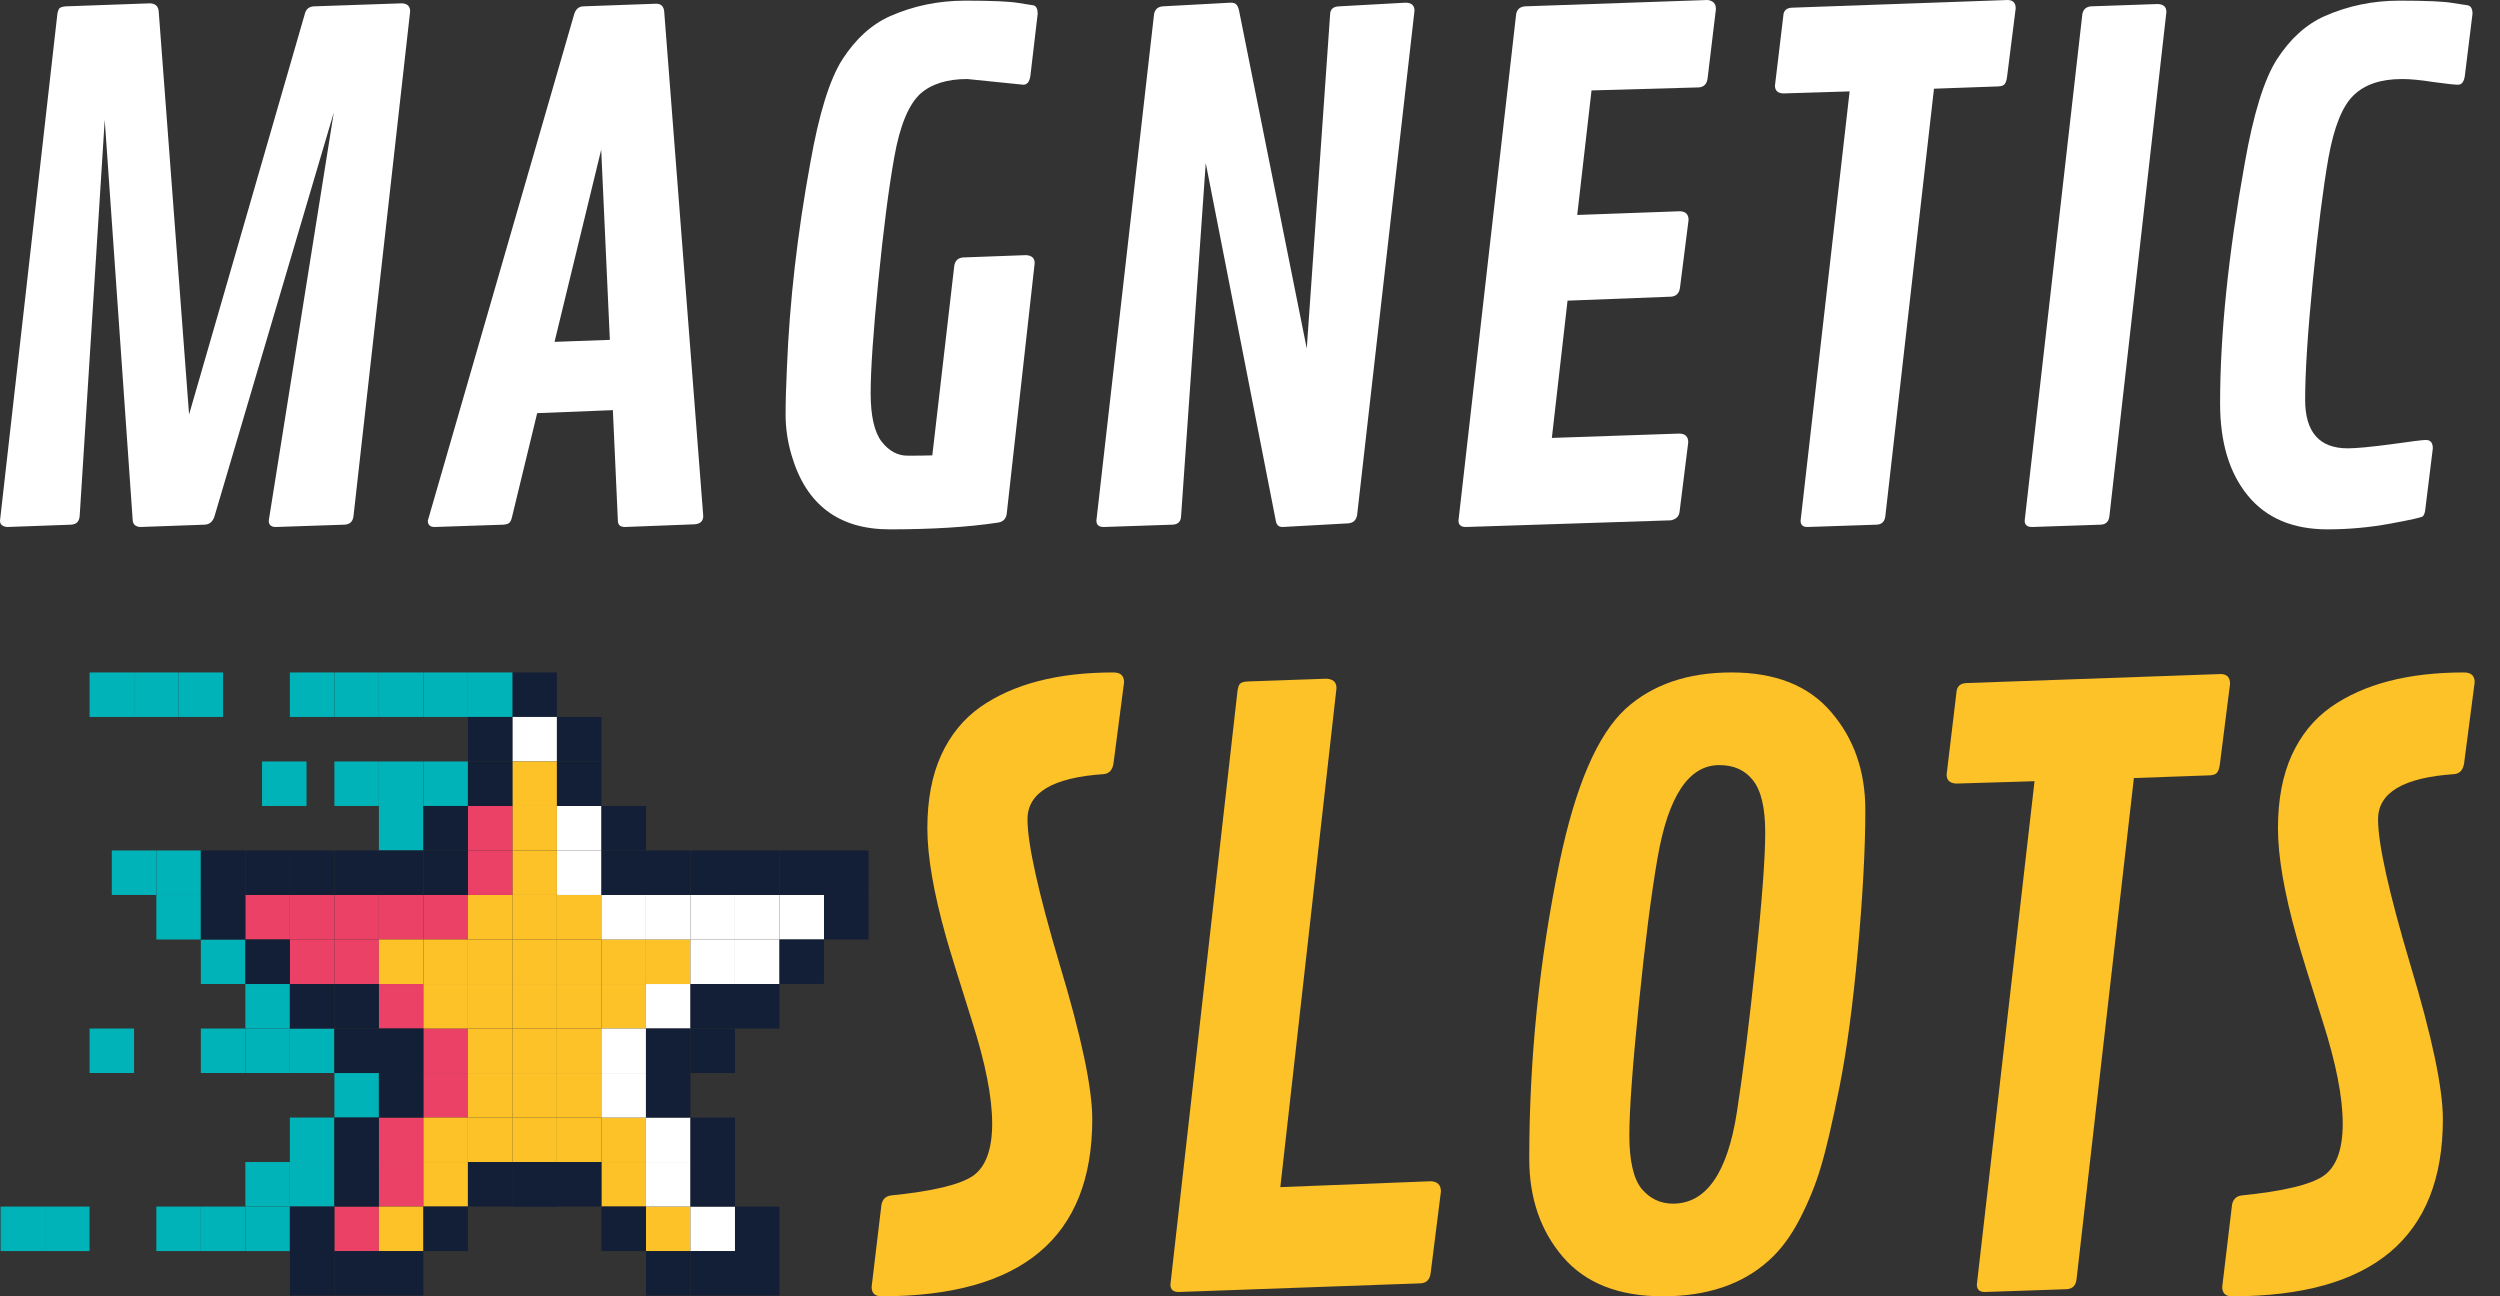 <svg width="54" height="28" viewBox="0 0 54 28" fill="none" xmlns="http://www.w3.org/2000/svg">
<rect x="0" y="0" width="54" height="28" fill="#333333" stroke="none"/>
<rect x="11.068" y="14.525" width="0.961" height="0.961" fill="#131F36"/>
<rect x="10.107" y="14.525" width="0.961" height="0.961" fill="#00B3B8"/>
<rect x="8.184" y="14.525" width="0.961" height="0.961" fill="#00B3B8"/>
<rect x="6.261" y="14.525" width="0.961" height="0.961" fill="#00B3B8"/>
<rect x="5.66" y="16.448" width="0.961" height="0.961" fill="#00B3B8"/>
<rect x="3.377" y="18.37" width="0.961" height="0.961" fill="#00B3B8"/>
<rect x="3.377" y="19.332" width="0.961" height="0.961" fill="#00B3B8"/>
<rect x="4.338" y="20.293" width="0.961" height="0.961" fill="#00B3B8"/>
<rect x="5.3" y="21.255" width="0.961" height="0.961" fill="#00B3B8"/>
<rect x="6.261" y="22.216" width="0.961" height="0.961" fill="#00B3B8"/>
<rect x="5.3" y="22.216" width="0.961" height="0.961" fill="#00B3B8"/>
<rect x="4.338" y="22.216" width="0.961" height="0.961" fill="#00B3B8"/>
<rect x="1.935" y="22.216" width="0.961" height="0.961" fill="#00B3B8"/>
<rect x="7.223" y="23.178" width="0.961" height="0.961" fill="#00B3B8"/>
<rect x="6.261" y="24.139" width="0.961" height="0.961" fill="#00B3B8"/>
<rect x="6.261" y="25.1" width="0.961" height="0.961" fill="#00B3B8"/>
<rect x="5.3" y="25.1" width="0.961" height="0.961" fill="#00B3B8"/>
<rect x="5.3" y="26.062" width="0.961" height="0.961" fill="#00B3B8"/>
<rect x="4.338" y="26.062" width="0.961" height="0.961" fill="#00B3B8"/>
<rect x="3.377" y="26.062" width="0.961" height="0.961" fill="#00B3B8"/>
<rect x="0.973" y="26.062" width="0.961" height="0.961" fill="#00B3B8"/>
<rect x="0.012" y="26.062" width="0.961" height="0.961" fill="#00B3B8"/>
<rect x="2.415" y="18.37" width="0.961" height="0.961" fill="#00B3B8"/>
<rect x="8.184" y="16.448" width="0.961" height="0.961" fill="#00B3B8"/>
<rect x="8.184" y="17.409" width="0.961" height="0.961" fill="#00B3B8"/>
<rect x="7.223" y="16.448" width="0.961" height="0.961" fill="#00B3B8"/>
<rect x="9.146" y="16.448" width="0.961" height="0.961" fill="#00B3B8"/>
<rect x="9.146" y="14.525" width="0.961" height="0.961" fill="#00B3B8"/>
<rect x="7.223" y="14.525" width="0.961" height="0.961" fill="#00B3B8"/>
<rect x="3.857" y="14.525" width="0.961" height="0.961" fill="#00B3B8"/>
<rect x="2.896" y="14.525" width="0.961" height="0.961" fill="#00B3B8"/>
<rect x="1.935" y="14.525" width="0.961" height="0.961" fill="#00B3B8"/>
<rect x="11.068" y="15.486" width="0.961" height="0.961" fill="white"/>
<rect x="11.068" y="16.448" width="0.961" height="0.961" fill="#FEC229"/>
<rect x="11.068" y="18.37" width="0.961" height="0.961" fill="#FEC229"/>
<rect x="11.068" y="17.409" width="0.961" height="0.961" fill="#FEC229"/>
<rect x="10.107" y="17.409" width="0.961" height="0.961" fill="#EB4166"/>
<rect x="10.107" y="18.37" width="0.961" height="0.961" fill="#EB4166"/>
<rect x="9.146" y="19.332" width="0.961" height="0.961" fill="#EB4166"/>
<rect x="7.223" y="19.332" width="0.961" height="0.961" fill="#EB4166"/>
<rect x="7.223" y="20.293" width="0.961" height="0.961" fill="#EB4166"/>
<rect x="8.184" y="21.255" width="0.961" height="0.961" fill="#EB4166"/>
<rect x="9.146" y="22.216" width="0.961" height="0.961" fill="#EB4166"/>
<rect x="8.184" y="24.139" width="0.961" height="0.961" fill="#EB4166"/>
<rect x="9.146" y="23.178" width="0.961" height="0.961" fill="#EB4166"/>
<rect x="8.184" y="25.1" width="0.961" height="0.961" fill="#EB4166"/>
<rect x="7.223" y="26.062" width="0.961" height="0.961" fill="#EB4166"/>
<rect x="8.184" y="19.332" width="0.961" height="0.961" fill="#EB4166"/>
<rect x="6.261" y="19.332" width="0.961" height="0.961" fill="#EB4166"/>
<rect x="6.261" y="20.293" width="0.961" height="0.961" fill="#EB4166"/>
<rect x="5.3" y="19.332" width="0.961" height="0.961" fill="#EB4166"/>
<rect x="11.068" y="19.332" width="0.961" height="0.961" fill="#FEC229"/>
<rect x="11.068" y="20.293" width="0.961" height="0.961" fill="#FEC229"/>
<rect x="11.068" y="21.255" width="0.961" height="0.961" fill="#FEC229"/>
<rect x="11.068" y="22.216" width="0.961" height="0.961" fill="#FEC229"/>
<rect x="11.068" y="23.178" width="0.961" height="0.961" fill="#FEC229"/>
<rect x="11.068" y="24.139" width="0.961" height="0.961" fill="#FEC229"/>
<rect x="10.107" y="19.332" width="0.961" height="0.961" fill="#FEC229"/>
<rect x="10.107" y="20.293" width="0.961" height="0.961" fill="#FEC229"/>
<rect x="10.107" y="21.255" width="0.961" height="0.961" fill="#FEC229"/>
<rect x="10.107" y="22.216" width="0.961" height="0.961" fill="#FEC229"/>
<rect x="10.107" y="23.178" width="0.961" height="0.961" fill="#FEC229"/>
<rect x="10.107" y="24.139" width="0.961" height="0.961" fill="#FEC229"/>
<rect x="9.146" y="24.139" width="0.961" height="0.961" fill="#FEC229"/>
<rect x="9.146" y="25.1" width="0.961" height="0.961" fill="#FEC229"/>
<rect x="8.184" y="26.062" width="0.961" height="0.961" fill="#FEC229"/>
<rect x="9.146" y="20.293" width="0.961" height="0.961" fill="#FEC229"/>
<rect x="9.146" y="21.255" width="0.961" height="0.961" fill="#FEC229"/>
<rect x="8.184" y="20.293" width="0.961" height="0.961" fill="#FEC229"/>
<rect x="12.03" y="19.332" width="0.961" height="0.961" fill="#FEC229"/>
<rect x="12.03" y="20.293" width="0.961" height="0.961" fill="#FEC229"/>
<rect x="12.03" y="21.255" width="0.961" height="0.961" fill="#FEC229"/>
<rect x="12.03" y="22.216" width="0.961" height="0.961" fill="#FEC229"/>
<rect x="12.03" y="23.178" width="0.961" height="0.961" fill="#FEC229"/>
<rect x="12.03" y="24.139" width="0.961" height="0.961" fill="#FEC229"/>
<rect x="12.991" y="24.139" width="0.961" height="0.961" fill="#FEC229"/>
<rect x="12.991" y="25.1" width="0.961" height="0.961" fill="#FEC229"/>
<rect x="13.953" y="26.062" width="0.961" height="0.961" fill="#FEC229"/>
<rect x="12.991" y="20.293" width="0.961" height="0.961" fill="#FEC229"/>
<rect x="12.991" y="21.255" width="0.961" height="0.961" fill="#FEC229"/>
<rect x="13.953" y="20.293" width="0.961" height="0.961" fill="#FEC229"/>
<rect x="12.03" y="17.409" width="0.961" height="0.961" fill="white"/>
<rect x="12.03" y="18.37" width="0.961" height="0.961" fill="white"/>
<rect x="12.991" y="19.332" width="0.961" height="0.961" fill="white"/>
<rect x="13.953" y="19.332" width="0.961" height="0.961" fill="white"/>
<rect x="14.914" y="19.332" width="0.961" height="0.961" fill="white"/>
<rect x="15.876" y="19.332" width="0.961" height="0.961" fill="white"/>
<rect x="15.876" y="20.293" width="0.961" height="0.961" fill="white"/>
<rect x="14.914" y="20.293" width="0.961" height="0.961" fill="white"/>
<rect x="13.953" y="21.255" width="0.961" height="0.961" fill="white"/>
<rect x="12.991" y="22.216" width="0.961" height="0.961" fill="white"/>
<rect x="12.991" y="23.178" width="0.961" height="0.961" fill="white"/>
<rect x="13.953" y="24.139" width="0.961" height="0.961" fill="white"/>
<rect x="13.953" y="25.1" width="0.961" height="0.961" fill="white"/>
<rect x="14.914" y="26.062" width="0.961" height="0.961" fill="white"/>
<rect x="16.837" y="19.332" width="0.961" height="0.961" fill="white"/>
<rect x="10.107" y="15.486" width="0.961" height="0.961" fill="#131F36"/>
<rect x="9.146" y="17.409" width="0.961" height="0.961" fill="#131F36"/>
<rect x="10.107" y="16.448" width="0.961" height="0.961" fill="#131F36"/>
<rect x="9.146" y="18.37" width="0.961" height="0.961" fill="#131F36"/>
<rect x="7.223" y="18.37" width="0.961" height="0.961" fill="#131F36"/>
<rect x="5.3" y="18.37" width="0.961" height="0.961" fill="#131F36"/>
<rect x="8.184" y="18.37" width="0.961" height="0.961" fill="#131F36"/>
<rect x="6.261" y="18.37" width="0.961" height="0.961" fill="#131F36"/>
<rect x="4.338" y="18.37" width="0.961" height="0.961" fill="#131F36"/>
<rect x="4.338" y="19.332" width="0.961" height="0.961" fill="#131F36"/>
<rect x="5.3" y="20.293" width="0.961" height="0.961" fill="#131F36"/>
<rect x="6.261" y="21.255" width="0.961" height="0.961" fill="#131F36"/>
<rect x="7.223" y="21.255" width="0.961" height="0.961" fill="#131F36"/>
<rect x="7.223" y="22.216" width="0.961" height="0.961" fill="#131F36"/>
<rect x="8.184" y="22.216" width="0.961" height="0.961" fill="#131F36"/>
<rect x="7.223" y="24.139" width="0.961" height="0.961" fill="#131F36"/>
<rect x="6.261" y="26.062" width="0.961" height="0.961" fill="#131F36"/>
<rect x="8.184" y="23.178" width="0.961" height="0.961" fill="#131F36"/>
<rect x="7.223" y="25.1" width="0.961" height="0.961" fill="#131F36"/>
<rect x="6.261" y="27.023" width="0.961" height="0.961" fill="#131F36"/>
<rect x="7.223" y="27.023" width="0.961" height="0.961" fill="#131F36"/>
<rect x="8.184" y="27.023" width="0.961" height="0.961" fill="#131F36"/>
<rect x="9.146" y="26.062" width="0.961" height="0.961" fill="#131F36"/>
<rect x="10.107" y="25.1" width="0.961" height="0.961" fill="#131F36"/>
<rect x="11.068" y="25.1" width="0.961" height="0.961" fill="#131F36"/>
<rect width="0.961" height="0.961" transform="matrix(-1 0 0 1 12.991 15.486)" fill="#131F36"/>
<rect width="0.961" height="0.961" transform="matrix(-1 0 0 1 13.953 17.409)" fill="#131F36"/>
<rect width="0.961" height="0.961" transform="matrix(-1 0 0 1 12.991 16.448)" fill="#131F36"/>
<rect width="0.961" height="0.961" transform="matrix(-1 0 0 1 13.953 18.37)" fill="#131F36"/>
<rect width="0.961" height="0.961" transform="matrix(-1 0 0 1 15.876 18.37)" fill="#131F36"/>
<rect width="0.961" height="0.961" transform="matrix(-1 0 0 1 17.798 18.37)" fill="#131F36"/>
<rect width="0.961" height="0.961" transform="matrix(-1 0 0 1 14.914 18.37)" fill="#131F36"/>
<rect width="0.961" height="0.961" transform="matrix(-1 0 0 1 16.837 18.37)" fill="#131F36"/>
<rect width="0.961" height="0.961" transform="matrix(-1 0 0 1 18.76 18.37)" fill="#131F36"/>
<rect width="0.961" height="0.961" transform="matrix(-1 0 0 1 18.76 19.332)" fill="#131F36"/>
<rect width="0.961" height="0.961" transform="matrix(-1 0 0 1 17.798 20.293)" fill="#131F36"/>
<rect width="0.961" height="0.961" transform="matrix(-1 0 0 1 16.837 21.255)" fill="#131F36"/>
<rect width="0.961" height="0.961" transform="matrix(-1 0 0 1 15.876 21.255)" fill="#131F36"/>
<rect width="0.961" height="0.961" transform="matrix(-1 0 0 1 15.876 22.216)" fill="#131F36"/>
<rect width="0.961" height="0.961" transform="matrix(-1 0 0 1 14.914 22.216)" fill="#131F36"/>
<rect width="0.961" height="0.961" transform="matrix(-1 0 0 1 15.876 24.139)" fill="#131F36"/>
<rect width="0.961" height="0.961" transform="matrix(-1 0 0 1 16.837 26.062)" fill="#131F36"/>
<rect width="0.961" height="0.961" transform="matrix(-1 0 0 1 14.914 23.178)" fill="#131F36"/>
<rect width="0.961" height="0.961" transform="matrix(-1 0 0 1 15.876 25.1)" fill="#131F36"/>
<rect width="0.961" height="0.961" transform="matrix(-1 0 0 1 16.837 27.023)" fill="#131F36"/>
<rect width="0.961" height="0.961" transform="matrix(-1 0 0 1 15.876 27.023)" fill="#131F36"/>
<rect width="0.961" height="0.961" transform="matrix(-1 0 0 1 14.914 27.023)" fill="#131F36"/>
<rect width="0.961" height="0.961" transform="matrix(-1 0 0 1 13.953 26.062)" fill="#131F36"/>
<rect width="0.961" height="0.961" transform="matrix(-1 0 0 1 12.991 25.1)" fill="#131F36"/>
<rect width="0.961" height="0.961" transform="matrix(-1 0 0 1 12.03 25.1)" fill="#131F36"/>
<path d="M2.867 11.246L2.262 2.589L1.721 11.145C1.712 11.265 1.649 11.328 1.534 11.333L0.158 11.383C0.053 11.374 0 11.328 0 11.246L1.239 0.304C1.248 0.246 1.263 0.205 1.282 0.181C1.306 0.157 1.354 0.142 1.426 0.137L3.241 0.072C3.356 0.077 3.419 0.135 3.428 0.246L4.084 8.953L6.583 0.304C6.607 0.198 6.674 0.142 6.785 0.137L8.679 0.072C8.799 0.077 8.859 0.135 8.859 0.246L7.635 11.152C7.62 11.268 7.555 11.328 7.44 11.333L5.956 11.383C5.856 11.383 5.805 11.337 5.805 11.246L7.21 2.43L4.631 11.159C4.593 11.27 4.523 11.328 4.422 11.333L3.025 11.383C2.929 11.374 2.876 11.328 2.867 11.246Z" fill="white"/>
<path d="M14.347 0.253L15.19 11.145C15.19 11.255 15.127 11.316 15.003 11.325L13.497 11.383C13.396 11.383 13.346 11.337 13.346 11.246L13.238 8.859L11.603 8.924L11.063 11.152C11.049 11.219 11.029 11.265 11.005 11.289C10.981 11.313 10.938 11.328 10.876 11.333L9.385 11.383C9.289 11.383 9.241 11.337 9.241 11.246L12.403 0.304C12.436 0.198 12.501 0.142 12.597 0.137L14.182 0.08C14.282 0.084 14.338 0.142 14.347 0.253ZM12.986 3.233L11.978 7.384L13.173 7.341L12.986 3.233Z" fill="white"/>
<path d="M22.104 1.83L20.894 1.707C20.457 1.707 20.119 1.813 19.879 2.025C19.624 2.261 19.437 2.717 19.317 3.392C19.197 4.062 19.082 4.956 18.971 6.075C18.861 7.189 18.806 7.994 18.806 8.49C18.806 8.982 18.885 9.332 19.043 9.539C19.202 9.742 19.389 9.843 19.605 9.843C19.826 9.843 20.004 9.84 20.138 9.836L20.613 5.735C20.633 5.629 20.695 5.571 20.801 5.561L22.155 5.511C22.284 5.516 22.349 5.573 22.349 5.684L21.744 11.108C21.725 11.214 21.66 11.275 21.55 11.289C20.911 11.386 20.133 11.434 19.216 11.434C18.117 11.434 17.411 10.901 17.099 9.836C17.012 9.541 16.969 9.25 16.969 8.96C16.969 8.671 16.979 8.329 16.998 7.934C17.055 6.516 17.223 5.046 17.502 3.522C17.689 2.461 17.92 1.716 18.193 1.287C18.482 0.839 18.827 0.526 19.23 0.347C19.735 0.125 20.275 0.014 20.851 0.014C21.427 0.014 21.811 0.031 22.003 0.065C22.195 0.094 22.304 0.111 22.328 0.116C22.385 0.135 22.414 0.195 22.414 0.297L22.256 1.642C22.236 1.767 22.186 1.83 22.104 1.83Z" fill="white"/>
<path d="M30.553 0.231L29.314 11.123C29.295 11.234 29.232 11.294 29.127 11.304L27.701 11.383C27.619 11.383 27.571 11.337 27.557 11.246L26.044 3.522L25.511 11.152C25.506 11.268 25.444 11.328 25.324 11.333L23.84 11.383C23.735 11.383 23.682 11.337 23.682 11.246L24.928 0.304C24.947 0.202 25.009 0.147 25.115 0.137L26.577 0.058C26.644 0.058 26.688 0.072 26.707 0.101C26.731 0.125 26.75 0.169 26.764 0.231L28.226 7.529L28.731 0.304C28.735 0.198 28.8 0.142 28.925 0.137L30.358 0.058C30.488 0.058 30.553 0.116 30.553 0.231Z" fill="white"/>
<path d="M36.099 6.408L33.859 6.494L33.52 9.459L36.279 9.365C36.404 9.37 36.466 9.433 36.466 9.554L36.279 11.05C36.269 11.152 36.207 11.214 36.092 11.239L31.662 11.383C31.556 11.383 31.503 11.337 31.503 11.246L32.749 0.304C32.769 0.202 32.831 0.147 32.937 0.137L36.884 0C37.004 0.014 37.064 0.08 37.064 0.195L36.884 1.692C36.869 1.813 36.807 1.878 36.697 1.888L34.377 1.953L34.068 4.643L36.286 4.563C36.411 4.568 36.473 4.631 36.473 4.751L36.286 6.227C36.267 6.338 36.204 6.398 36.099 6.408Z" fill="white"/>
<path d="M38.706 0.166L43.373 0C43.484 0.005 43.539 0.065 43.539 0.181L43.352 1.663C43.342 1.736 43.325 1.786 43.301 1.815C43.282 1.844 43.239 1.861 43.172 1.866L41.774 1.916L40.723 11.152C40.708 11.268 40.646 11.328 40.535 11.333L39.037 11.383C38.941 11.383 38.893 11.337 38.893 11.246L39.952 1.974L38.519 2.018C38.399 2.013 38.339 1.957 38.339 1.851L38.519 0.347C38.523 0.231 38.586 0.171 38.706 0.166Z" fill="white"/>
<path d="M46.794 0.26L45.563 11.152C45.548 11.268 45.486 11.328 45.375 11.333L43.892 11.383C43.786 11.383 43.733 11.337 43.733 11.246L44.979 0.304C44.998 0.202 45.061 0.147 45.166 0.137L46.607 0.087C46.732 0.092 46.794 0.149 46.794 0.26Z" fill="white"/>
<path d="M52.383 11.029C52.374 11.087 52.357 11.128 52.333 11.152C52.309 11.176 52.074 11.229 51.627 11.311C51.181 11.393 50.729 11.434 50.273 11.434C49.524 11.434 48.95 11.19 48.552 10.703C48.153 10.216 47.954 9.554 47.954 8.715C47.954 7.225 48.132 5.494 48.487 3.522C48.674 2.461 48.905 1.716 49.178 1.287C49.466 0.839 49.812 0.526 50.215 0.347C50.72 0.125 51.257 0.014 51.829 0.014C52.405 0.014 52.789 0.031 52.981 0.065C53.178 0.094 53.288 0.111 53.312 0.116C53.375 0.135 53.406 0.195 53.406 0.297L53.24 1.642C53.221 1.767 53.173 1.83 53.096 1.83C53.02 1.83 52.842 1.81 52.563 1.772C52.285 1.728 52.059 1.707 51.886 1.707C51.425 1.707 51.075 1.825 50.835 2.061C50.595 2.293 50.415 2.741 50.295 3.406C50.179 4.067 50.067 4.956 49.956 6.075C49.846 7.189 49.791 8.042 49.791 8.635C49.791 9.334 50.098 9.684 50.712 9.684C50.89 9.684 51.2 9.655 51.642 9.597C52.083 9.534 52.335 9.503 52.398 9.503C52.499 9.503 52.549 9.563 52.549 9.684L52.383 11.029Z" fill="white"/>
<path d="M19.039 28C18.898 28 18.827 27.932 18.827 27.797L19.039 26.024C19.062 25.9 19.135 25.832 19.26 25.82C20.142 25.73 20.724 25.592 21.007 25.405C21.289 25.213 21.431 24.834 21.431 24.269C21.431 23.703 21.287 22.968 20.998 22.064C20.71 21.154 20.523 20.549 20.438 20.249C20.167 19.288 20.031 18.502 20.031 17.891C20.031 17.275 20.13 16.749 20.328 16.314C20.526 15.879 20.809 15.531 21.176 15.271C21.889 14.773 22.847 14.525 24.051 14.525C24.204 14.525 24.28 14.595 24.28 14.737L24.051 16.492C24.029 16.633 23.958 16.71 23.839 16.721C22.742 16.795 22.194 17.12 22.194 17.696C22.194 18.228 22.426 19.274 22.889 20.834C23.358 22.389 23.593 23.503 23.593 24.175C23.593 26.725 22.075 28 19.039 28Z" fill="#FEC229"/>
<path d="M28.868 14.864L27.655 25.642L30.903 25.515C31.05 25.521 31.124 25.594 31.124 25.736L30.903 27.491C30.886 27.638 30.813 27.715 30.683 27.72L25.459 27.907C25.34 27.907 25.281 27.853 25.281 27.746L26.731 14.915C26.742 14.847 26.759 14.799 26.782 14.771C26.81 14.742 26.864 14.725 26.943 14.72L28.647 14.66C28.794 14.666 28.868 14.734 28.868 14.864Z" fill="#FEC229"/>
<path d="M35.915 28C34.965 28 34.247 27.717 33.761 27.152C33.275 26.587 33.032 25.88 33.032 25.032C33.032 22.872 33.249 20.738 33.685 18.629C34.03 16.973 34.507 15.865 35.118 15.305C35.695 14.785 36.455 14.525 37.399 14.525C38.349 14.525 39.067 14.81 39.553 15.381C40.045 15.952 40.291 16.656 40.291 17.493C40.291 18.324 40.237 19.333 40.13 20.52C40.023 21.702 39.89 22.691 39.731 23.488C39.573 24.28 39.437 24.859 39.324 25.227C39.217 25.589 39.067 25.956 38.875 26.329C38.683 26.703 38.459 27.002 38.205 27.228C37.634 27.743 36.871 28 35.915 28ZM36.136 25.999C36.854 25.999 37.314 25.337 37.518 24.014C37.654 23.138 37.789 22.047 37.925 20.741C38.061 19.435 38.129 18.516 38.129 17.985C38.129 17.453 38.041 17.077 37.866 16.857C37.696 16.636 37.453 16.526 37.136 16.526C36.48 16.526 36.037 17.19 35.805 18.519C35.669 19.299 35.533 20.359 35.398 21.699C35.262 23.033 35.194 23.975 35.194 24.523C35.194 25.071 35.282 25.456 35.457 25.676C35.638 25.891 35.864 25.999 36.136 25.999Z" fill="#FEC229"/>
<path d="M42.479 14.754L47.974 14.559C48.104 14.564 48.169 14.635 48.169 14.771L47.949 16.509C47.938 16.594 47.918 16.653 47.889 16.687C47.867 16.721 47.816 16.741 47.737 16.747L46.092 16.806L44.853 27.635C44.837 27.771 44.763 27.842 44.633 27.847L42.869 27.907C42.756 27.907 42.7 27.853 42.7 27.746L43.946 16.874L42.258 16.925C42.117 16.919 42.047 16.854 42.047 16.73L42.258 14.966C42.264 14.83 42.338 14.759 42.479 14.754Z" fill="#FEC229"/>
<path d="M48.212 28C48.07 28 48 27.932 48 27.797L48.212 26.024C48.234 25.9 48.308 25.832 48.432 25.82C49.314 25.73 49.897 25.592 50.179 25.405C50.462 25.213 50.603 24.834 50.603 24.269C50.603 23.703 50.459 22.968 50.171 22.064C49.882 21.154 49.696 20.549 49.611 20.249C49.34 19.288 49.204 18.502 49.204 17.891C49.204 17.275 49.303 16.749 49.501 16.314C49.699 15.879 49.981 15.531 50.349 15.271C51.061 14.773 52.019 14.525 53.224 14.525C53.376 14.525 53.453 14.595 53.453 14.737L53.224 16.492C53.201 16.633 53.13 16.71 53.012 16.721C51.915 16.795 51.366 17.12 51.366 17.696C51.366 18.228 51.598 19.274 52.062 20.834C52.531 22.389 52.766 23.503 52.766 24.175C52.766 26.725 51.248 28 48.212 28Z" fill="#FEC229"/>
</svg>
